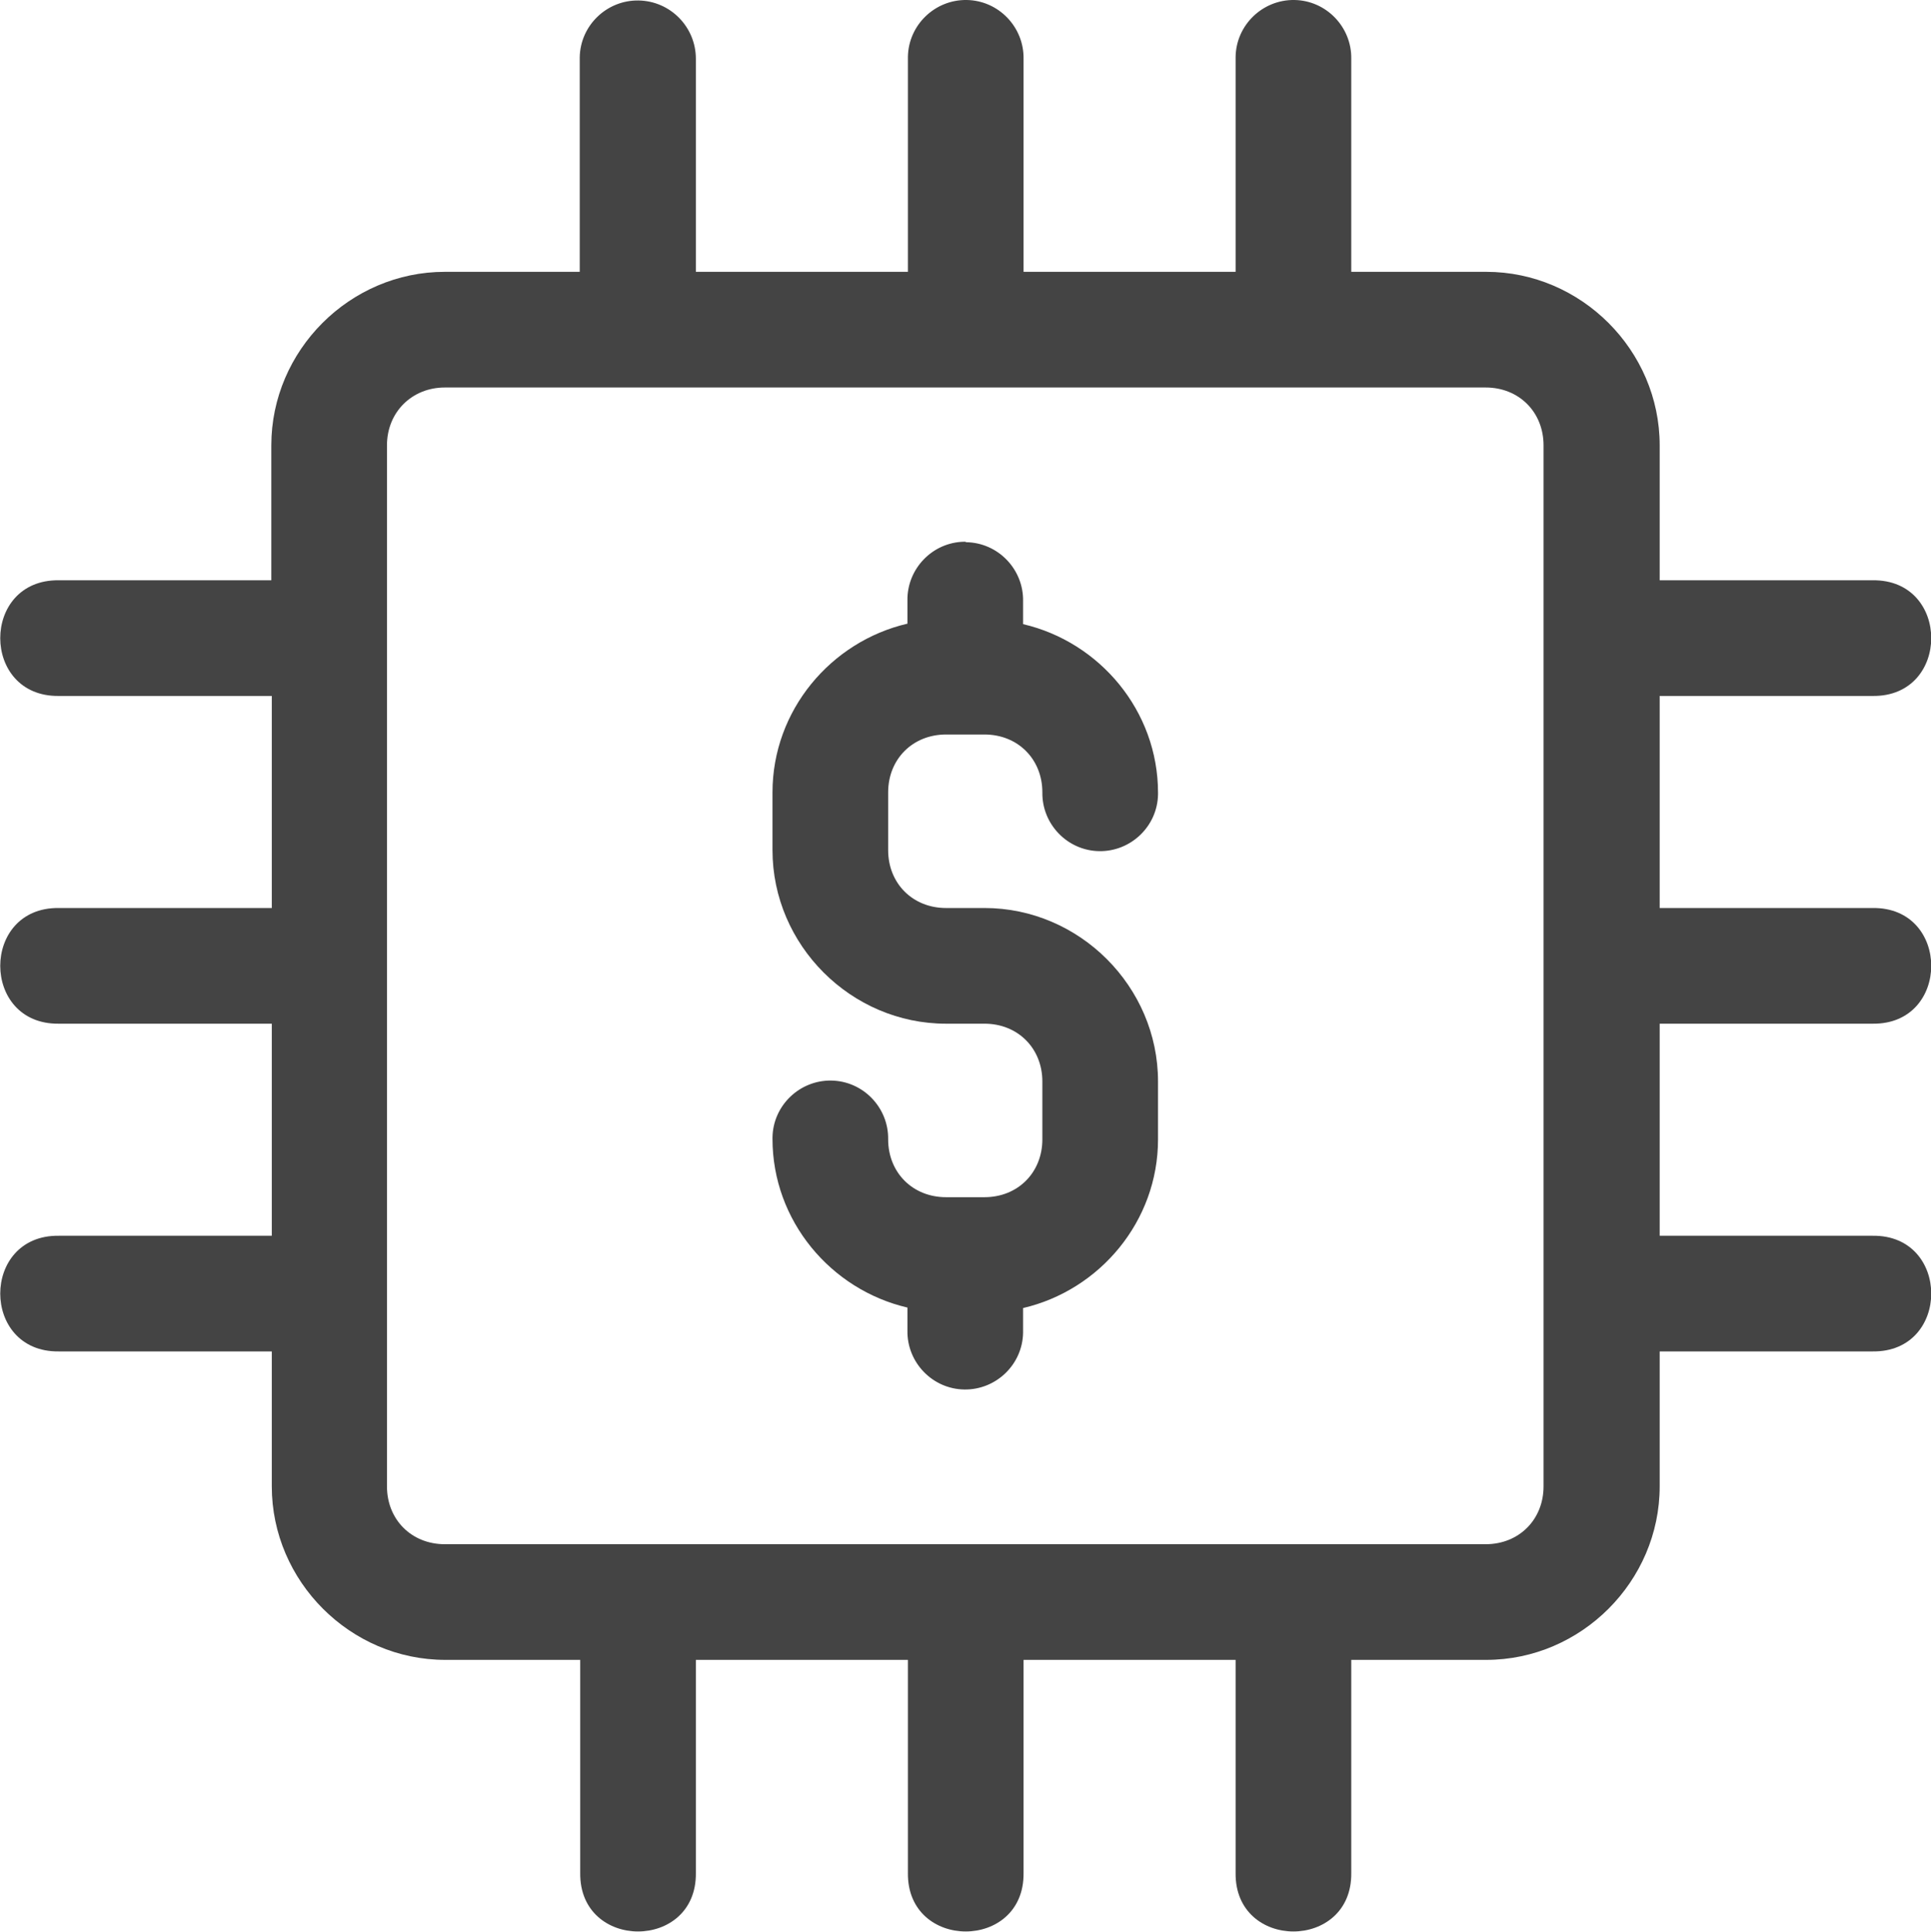 <?xml version="1.0" encoding="UTF-8"?>
<!-- Generator: Adobe Illustrator 27.2.0, SVG Export Plug-In . SVG Version: 6.00 Build 0)  -->
<svg xmlns="http://www.w3.org/2000/svg" xmlns:xlink="http://www.w3.org/1999/xlink" version="1.1" id="Layer_1" x="0px" y="0px" viewBox="0 0 400.7 400.8" style="enable-background:new 0 0 400.7 400.8;" xml:space="preserve">
<style type="text/css">
	.st0{fill:#444444;}
</style>
<path id="rect835" class="st0" d="M132.5,0.1c-6.6-0.1-12.1,5.2-12.2,11.8c0,0.1,0,0.2,0,0.4v44.1h-28c-19.7,0-36,16.3-36,36v28  H12.2c-16.2-0.2-16.2,24.2,0,24h44.2v44H12.2c-16.2-0.2-16.2,24.2,0,24h44.2v44H12.2c-16.2-0.2-16.2,24.2,0,24h44.2v28  c0,19.7,16.3,36,36,36h28v44.2c-0.2,16.2,24.2,16.2,24,0v-44.2h44v44.2c-0.2,16.2,24.2,16.2,24,0v-44.2h44v44.2  c-0.2,16.2,24.2,16.2,24,0v-44.2h28c19.7,0,36-16.3,36-36v-28h44.2c16.2,0.2,16.2-24.2,0-24h-44.2v-44h44.2c16.2,0.2,16.2-24.2,0-24  h-44.2v-44h44.2c16.2,0.2,16.2-24.2,0-24h-44.2v-28c0-19.7-16.3-36-36-36h-28V12.2c0.1-6.6-5.2-12.1-11.8-12.2s-12.1,5.2-12.2,11.8  c0,0.1,0,0.2,0,0.3v44.3h-44V12.2c0.1-6.6-5.2-12.1-11.8-12.2s-12.1,5.2-12.2,11.8c0,0.1,0,0.2,0,0.3v44.3h-44V12.2  C144.4,5.6,139.1,0.2,132.5,0.1z M92.3,80.4h216c6.9,0,12,5.1,12,12v40.2v175.8c0,6.9-5.1,12-12,12h-216c-6.9,0-12-5.1-12-12v-216  C80.3,85.5,85.5,80.4,92.3,80.4z"></path>
<path id="path903" class="st0" d="M200.1,112.4c-6.6,0.1-11.9,5.6-11.8,12.2v4.8c-15.9,3.7-28,18-28,35v12c0,19.7,16.3,36,36,36h8  c6.9,0,12,5.1,12,12v12c0,6.9-5.1,12-12,12h-8c-6.9,0-12-5.1-12-12c0.1-6.6-5.2-12.1-11.8-12.2s-12.1,5.2-12.2,11.8  c0,0.1,0,0.2,0,0.3c0,17,12.1,31.3,28,35v4.8c-0.1,6.6,5.2,12.1,11.8,12.2s12.1-5.2,12.2-11.8c0-0.1,0-0.2,0-0.3v-4.8  c15.9-3.7,28-18,28-35v-12c0-19.7-16.3-36-36-36h-8c-6.9,0-12-5.1-12-12v-12c0-6.9,5.1-12,12-12h8c6.9,0,12,5.1,12,12  c-0.1,6.6,5.2,12.1,11.8,12.2c6.6,0.1,12.1-5.2,12.2-11.8c0-0.1,0-0.2,0-0.3c0-17-12.1-31.3-28-35v-4.8c0.1-6.6-5.2-12.1-11.8-12.2  C200.4,112.4,200.2,112.4,200.1,112.4z"></path>
</svg>

